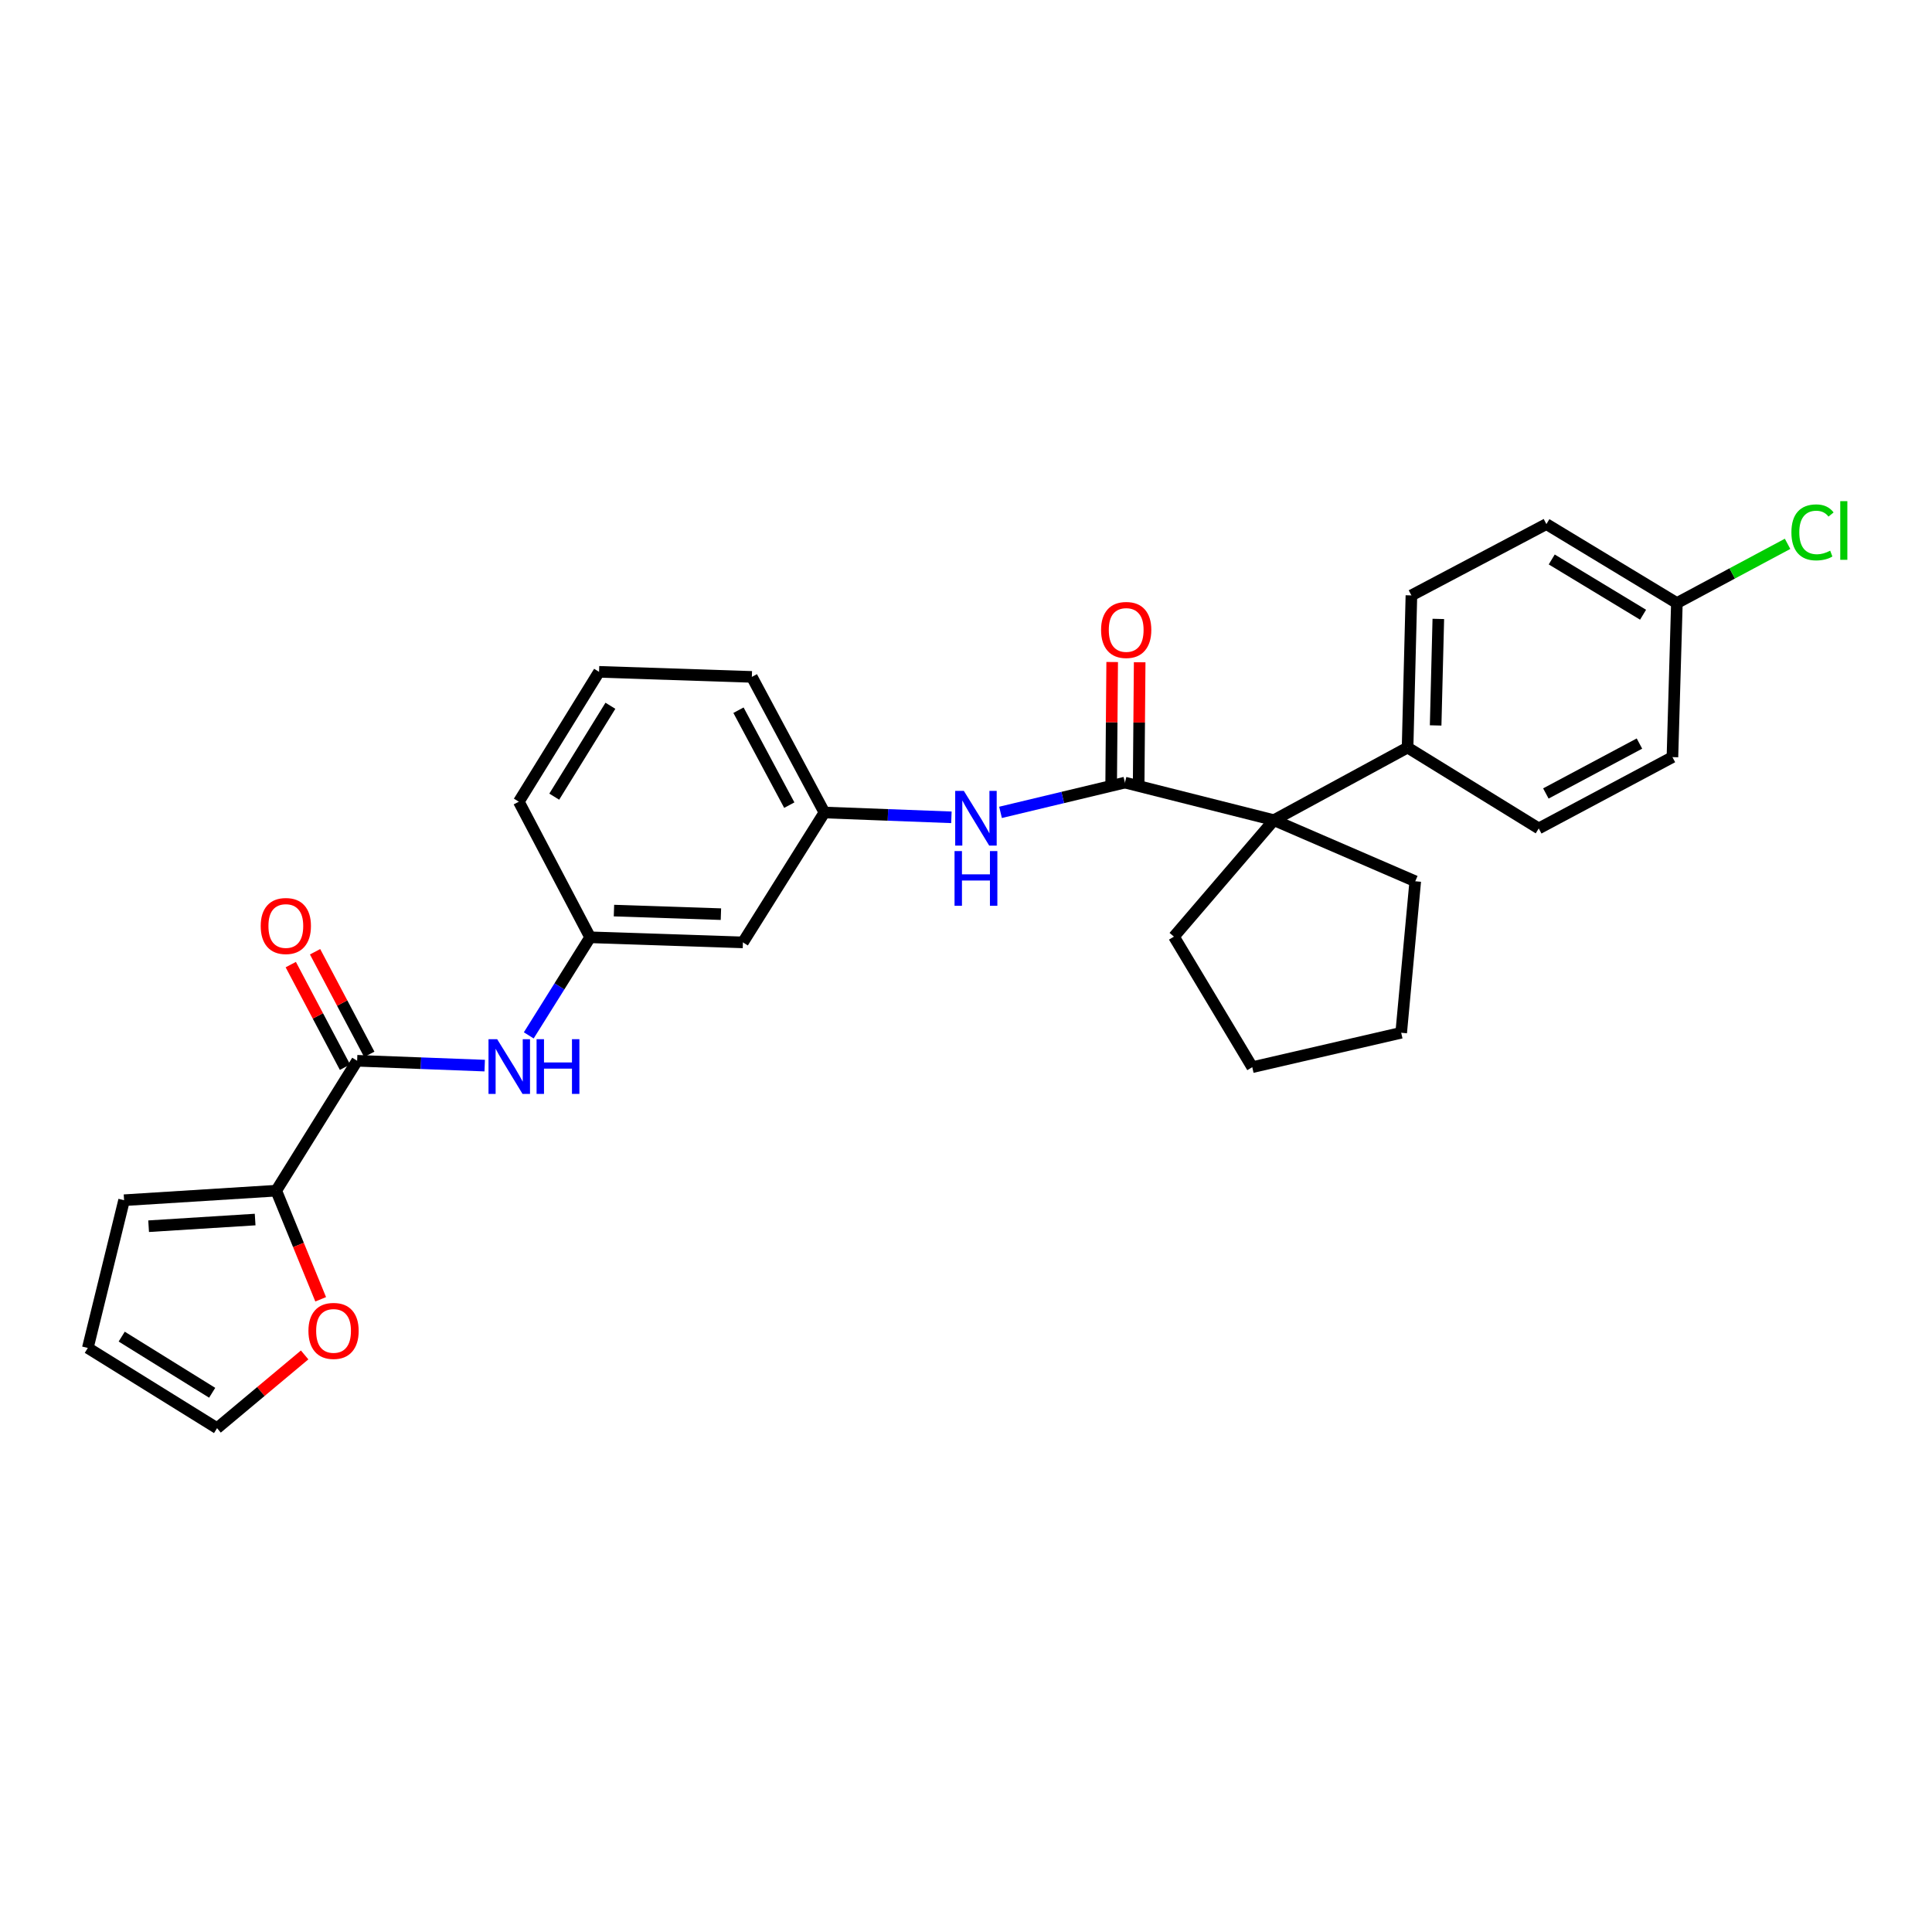 <?xml version='1.0' encoding='iso-8859-1'?>
<svg version='1.1' baseProfile='full'
              xmlns='http://www.w3.org/2000/svg'
                      xmlns:rdkit='http://www.rdkit.org/xml'
                      xmlns:xlink='http://www.w3.org/1999/xlink'
                  xml:space='preserve'
width='1000px' height='1000px' viewBox='0 0 1000 1000'>
<!-- END OF HEADER -->
<rect style='opacity:1.0;fill:#FFFFFF;stroke:none' width='1000' height='1000' x='0' y='0'> </rect>
<path class='bond-1' d='M 582.26,405.071 L 659.363,424.513' style='fill:none;fill-rule:evenodd;stroke:#000000;stroke-width:6px;stroke-linecap:butt;stroke-linejoin:miter;stroke-opacity:1' />
<path class='bond-3' d='M 582.26,405.071 L 550.065,412.776' style='fill:none;fill-rule:evenodd;stroke:#000000;stroke-width:6px;stroke-linecap:butt;stroke-linejoin:miter;stroke-opacity:1' />
<path class='bond-3' d='M 550.065,412.776 L 517.871,420.48' style='fill:none;fill-rule:evenodd;stroke:#0000FF;stroke-width:6px;stroke-linecap:butt;stroke-linejoin:miter;stroke-opacity:1' />
<path class='bond-7' d='M 589.375,405.13 L 589.634,373.955' style='fill:none;fill-rule:evenodd;stroke:#000000;stroke-width:6px;stroke-linecap:butt;stroke-linejoin:miter;stroke-opacity:1' />
<path class='bond-7' d='M 589.634,373.955 L 589.893,342.78' style='fill:none;fill-rule:evenodd;stroke:#FF0000;stroke-width:6px;stroke-linecap:butt;stroke-linejoin:miter;stroke-opacity:1' />
<path class='bond-7' d='M 575.144,405.012 L 575.403,373.837' style='fill:none;fill-rule:evenodd;stroke:#000000;stroke-width:6px;stroke-linecap:butt;stroke-linejoin:miter;stroke-opacity:1' />
<path class='bond-7' d='M 575.403,373.837 L 575.662,342.662' style='fill:none;fill-rule:evenodd;stroke:#FF0000;stroke-width:6px;stroke-linecap:butt;stroke-linejoin:miter;stroke-opacity:1' />
<path class='bond-0' d='M 184.852,549.055 L 217.867,550.308' style='fill:none;fill-rule:evenodd;stroke:#000000;stroke-width:6px;stroke-linecap:butt;stroke-linejoin:miter;stroke-opacity:1' />
<path class='bond-0' d='M 217.867,550.308 L 250.882,551.561' style='fill:none;fill-rule:evenodd;stroke:#0000FF;stroke-width:6px;stroke-linecap:butt;stroke-linejoin:miter;stroke-opacity:1' />
<path class='bond-2' d='M 184.852,549.055 L 142.98,616.291' style='fill:none;fill-rule:evenodd;stroke:#000000;stroke-width:6px;stroke-linecap:butt;stroke-linejoin:miter;stroke-opacity:1' />
<path class='bond-11' d='M 191.144,545.73 L 177.112,519.179' style='fill:none;fill-rule:evenodd;stroke:#000000;stroke-width:6px;stroke-linecap:butt;stroke-linejoin:miter;stroke-opacity:1' />
<path class='bond-11' d='M 177.112,519.179 L 163.08,492.627' style='fill:none;fill-rule:evenodd;stroke:#FF0000;stroke-width:6px;stroke-linecap:butt;stroke-linejoin:miter;stroke-opacity:1' />
<path class='bond-11' d='M 178.561,552.379 L 164.529,525.828' style='fill:none;fill-rule:evenodd;stroke:#000000;stroke-width:6px;stroke-linecap:butt;stroke-linejoin:miter;stroke-opacity:1' />
<path class='bond-11' d='M 164.529,525.828 L 150.498,499.277' style='fill:none;fill-rule:evenodd;stroke:#FF0000;stroke-width:6px;stroke-linecap:butt;stroke-linejoin:miter;stroke-opacity:1' />
<path class='bond-5' d='M 659.363,424.513 L 728.56,386.934' style='fill:none;fill-rule:evenodd;stroke:#000000;stroke-width:6px;stroke-linecap:butt;stroke-linejoin:miter;stroke-opacity:1' />
<path class='bond-21' d='M 659.363,424.513 L 732.529,456.147' style='fill:none;fill-rule:evenodd;stroke:#000000;stroke-width:6px;stroke-linecap:butt;stroke-linejoin:miter;stroke-opacity:1' />
<path class='bond-22' d='M 659.363,424.513 L 607.631,484.807' style='fill:none;fill-rule:evenodd;stroke:#000000;stroke-width:6px;stroke-linecap:butt;stroke-linejoin:miter;stroke-opacity:1' />
<path class='bond-6' d='M 142.98,616.291 L 154.482,644.402' style='fill:none;fill-rule:evenodd;stroke:#000000;stroke-width:6px;stroke-linecap:butt;stroke-linejoin:miter;stroke-opacity:1' />
<path class='bond-6' d='M 154.482,644.402 L 165.984,672.514' style='fill:none;fill-rule:evenodd;stroke:#FF0000;stroke-width:6px;stroke-linecap:butt;stroke-linejoin:miter;stroke-opacity:1' />
<path class='bond-10' d='M 142.98,616.291 L 64.224,621.224' style='fill:none;fill-rule:evenodd;stroke:#000000;stroke-width:6px;stroke-linecap:butt;stroke-linejoin:miter;stroke-opacity:1' />
<path class='bond-10' d='M 132.056,631.235 L 76.927,634.688' style='fill:none;fill-rule:evenodd;stroke:#000000;stroke-width:6px;stroke-linecap:butt;stroke-linejoin:miter;stroke-opacity:1' />
<path class='bond-8' d='M 492.446,423.043 L 459.582,421.798' style='fill:none;fill-rule:evenodd;stroke:#0000FF;stroke-width:6px;stroke-linecap:butt;stroke-linejoin:miter;stroke-opacity:1' />
<path class='bond-8' d='M 459.582,421.798 L 426.717,420.552' style='fill:none;fill-rule:evenodd;stroke:#000000;stroke-width:6px;stroke-linecap:butt;stroke-linejoin:miter;stroke-opacity:1' />
<path class='bond-4' d='M 273.686,535.911 L 289.568,510.529' style='fill:none;fill-rule:evenodd;stroke:#0000FF;stroke-width:6px;stroke-linecap:butt;stroke-linejoin:miter;stroke-opacity:1' />
<path class='bond-4' d='M 289.568,510.529 L 305.449,485.147' style='fill:none;fill-rule:evenodd;stroke:#000000;stroke-width:6px;stroke-linecap:butt;stroke-linejoin:miter;stroke-opacity:1' />
<path class='bond-15' d='M 728.56,386.934 L 730.544,308.178' style='fill:none;fill-rule:evenodd;stroke:#000000;stroke-width:6px;stroke-linecap:butt;stroke-linejoin:miter;stroke-opacity:1' />
<path class='bond-15' d='M 743.085,375.479 L 744.474,320.35' style='fill:none;fill-rule:evenodd;stroke:#000000;stroke-width:6px;stroke-linecap:butt;stroke-linejoin:miter;stroke-opacity:1' />
<path class='bond-16' d='M 728.56,386.934 L 796.452,428.79' style='fill:none;fill-rule:evenodd;stroke:#000000;stroke-width:6px;stroke-linecap:butt;stroke-linejoin:miter;stroke-opacity:1' />
<path class='bond-13' d='M 157.68,701.309 L 135.015,720.264' style='fill:none;fill-rule:evenodd;stroke:#FF0000;stroke-width:6px;stroke-linecap:butt;stroke-linejoin:miter;stroke-opacity:1' />
<path class='bond-13' d='M 135.015,720.264 L 112.351,739.22' style='fill:none;fill-rule:evenodd;stroke:#000000;stroke-width:6px;stroke-linecap:butt;stroke-linejoin:miter;stroke-opacity:1' />
<path class='bond-12' d='M 426.717,420.552 L 384.536,487.78' style='fill:none;fill-rule:evenodd;stroke:#000000;stroke-width:6px;stroke-linecap:butt;stroke-linejoin:miter;stroke-opacity:1' />
<path class='bond-24' d='M 426.717,420.552 L 389.154,350.359' style='fill:none;fill-rule:evenodd;stroke:#000000;stroke-width:6px;stroke-linecap:butt;stroke-linejoin:miter;stroke-opacity:1' />
<path class='bond-24' d='M 408.535,416.738 L 382.241,367.603' style='fill:none;fill-rule:evenodd;stroke:#000000;stroke-width:6px;stroke-linecap:butt;stroke-linejoin:miter;stroke-opacity:1' />
<path class='bond-9' d='M 305.449,485.147 L 384.536,487.78' style='fill:none;fill-rule:evenodd;stroke:#000000;stroke-width:6px;stroke-linecap:butt;stroke-linejoin:miter;stroke-opacity:1' />
<path class='bond-9' d='M 317.785,471.319 L 373.147,473.162' style='fill:none;fill-rule:evenodd;stroke:#000000;stroke-width:6px;stroke-linecap:butt;stroke-linejoin:miter;stroke-opacity:1' />
<path class='bond-30' d='M 305.449,485.147 L 268.542,414.954' style='fill:none;fill-rule:evenodd;stroke:#000000;stroke-width:6px;stroke-linecap:butt;stroke-linejoin:miter;stroke-opacity:1' />
<path class='bond-14' d='M 64.224,621.224 L 45.455,697.695' style='fill:none;fill-rule:evenodd;stroke:#000000;stroke-width:6px;stroke-linecap:butt;stroke-linejoin:miter;stroke-opacity:1' />
<path class='bond-31' d='M 112.351,739.22 L 45.455,697.695' style='fill:none;fill-rule:evenodd;stroke:#000000;stroke-width:6px;stroke-linecap:butt;stroke-linejoin:miter;stroke-opacity:1' />
<path class='bond-31' d='M 109.822,720.899 L 62.995,691.832' style='fill:none;fill-rule:evenodd;stroke:#000000;stroke-width:6px;stroke-linecap:butt;stroke-linejoin:miter;stroke-opacity:1' />
<path class='bond-19' d='M 730.544,308.178 L 800.413,271.271' style='fill:none;fill-rule:evenodd;stroke:#000000;stroke-width:6px;stroke-linecap:butt;stroke-linejoin:miter;stroke-opacity:1' />
<path class='bond-18' d='M 796.452,428.79 L 865.649,391.883' style='fill:none;fill-rule:evenodd;stroke:#000000;stroke-width:6px;stroke-linecap:butt;stroke-linejoin:miter;stroke-opacity:1' />
<path class='bond-18' d='M 800.134,410.697 L 848.572,384.862' style='fill:none;fill-rule:evenodd;stroke:#000000;stroke-width:6px;stroke-linecap:butt;stroke-linejoin:miter;stroke-opacity:1' />
<path class='bond-17' d='M 867.95,312.139 L 865.649,391.883' style='fill:none;fill-rule:evenodd;stroke:#000000;stroke-width:6px;stroke-linecap:butt;stroke-linejoin:miter;stroke-opacity:1' />
<path class='bond-20' d='M 867.95,312.139 L 896.595,296.812' style='fill:none;fill-rule:evenodd;stroke:#000000;stroke-width:6px;stroke-linecap:butt;stroke-linejoin:miter;stroke-opacity:1' />
<path class='bond-20' d='M 896.595,296.812 L 925.24,281.484' style='fill:none;fill-rule:evenodd;stroke:#00CC00;stroke-width:6px;stroke-linecap:butt;stroke-linejoin:miter;stroke-opacity:1' />
<path class='bond-29' d='M 867.95,312.139 L 800.413,271.271' style='fill:none;fill-rule:evenodd;stroke:#000000;stroke-width:6px;stroke-linecap:butt;stroke-linejoin:miter;stroke-opacity:1' />
<path class='bond-29' d='M 850.451,318.185 L 803.176,289.577' style='fill:none;fill-rule:evenodd;stroke:#000000;stroke-width:6px;stroke-linecap:butt;stroke-linejoin:miter;stroke-opacity:1' />
<path class='bond-27' d='M 732.529,456.147 L 725.255,534.562' style='fill:none;fill-rule:evenodd;stroke:#000000;stroke-width:6px;stroke-linecap:butt;stroke-linejoin:miter;stroke-opacity:1' />
<path class='bond-26' d='M 607.631,484.807 L 648.168,552.375' style='fill:none;fill-rule:evenodd;stroke:#000000;stroke-width:6px;stroke-linecap:butt;stroke-linejoin:miter;stroke-opacity:1' />
<path class='bond-23' d='M 310.066,347.742 L 389.154,350.359' style='fill:none;fill-rule:evenodd;stroke:#000000;stroke-width:6px;stroke-linecap:butt;stroke-linejoin:miter;stroke-opacity:1' />
<path class='bond-25' d='M 310.066,347.742 L 268.542,414.954' style='fill:none;fill-rule:evenodd;stroke:#000000;stroke-width:6px;stroke-linecap:butt;stroke-linejoin:miter;stroke-opacity:1' />
<path class='bond-25' d='M 315.945,365.304 L 286.878,412.352' style='fill:none;fill-rule:evenodd;stroke:#000000;stroke-width:6px;stroke-linecap:butt;stroke-linejoin:miter;stroke-opacity:1' />
<path class='bond-28' d='M 648.168,552.375 L 725.255,534.562' style='fill:none;fill-rule:evenodd;stroke:#000000;stroke-width:6px;stroke-linecap:butt;stroke-linejoin:miter;stroke-opacity:1' />
<path  class='atom-4' d='M 498.889 409.365
L 508.169 424.365
Q 509.089 425.845, 510.569 428.525
Q 512.049 431.205, 512.129 431.365
L 512.129 409.365
L 515.889 409.365
L 515.889 437.685
L 512.009 437.685
L 502.049 421.285
Q 500.889 419.365, 499.649 417.165
Q 498.449 414.965, 498.089 414.285
L 498.089 437.685
L 494.409 437.685
L 494.409 409.365
L 498.889 409.365
' fill='#0000FF'/>
<path  class='atom-4' d='M 494.069 440.517
L 497.909 440.517
L 497.909 452.557
L 512.389 452.557
L 512.389 440.517
L 516.229 440.517
L 516.229 468.837
L 512.389 468.837
L 512.389 455.757
L 497.909 455.757
L 497.909 468.837
L 494.069 468.837
L 494.069 440.517
' fill='#0000FF'/>
<path  class='atom-5' d='M 257.332 537.883
L 266.612 552.883
Q 267.532 554.363, 269.012 557.043
Q 270.492 559.723, 270.572 559.883
L 270.572 537.883
L 274.332 537.883
L 274.332 566.203
L 270.452 566.203
L 260.492 549.803
Q 259.332 547.883, 258.092 545.683
Q 256.892 543.483, 256.532 542.803
L 256.532 566.203
L 252.852 566.203
L 252.852 537.883
L 257.332 537.883
' fill='#0000FF'/>
<path  class='atom-5' d='M 277.732 537.883
L 281.572 537.883
L 281.572 549.923
L 296.052 549.923
L 296.052 537.883
L 299.892 537.883
L 299.892 566.203
L 296.052 566.203
L 296.052 553.123
L 281.572 553.123
L 281.572 566.203
L 277.732 566.203
L 277.732 537.883
' fill='#0000FF'/>
<path  class='atom-7' d='M 159.645 688.873
Q 159.645 682.073, 163.005 678.273
Q 166.365 674.473, 172.645 674.473
Q 178.925 674.473, 182.285 678.273
Q 185.645 682.073, 185.645 688.873
Q 185.645 695.753, 182.245 699.673
Q 178.845 703.553, 172.645 703.553
Q 166.405 703.553, 163.005 699.673
Q 159.645 695.793, 159.645 688.873
M 172.645 700.353
Q 176.965 700.353, 179.285 697.473
Q 181.645 694.553, 181.645 688.873
Q 181.645 683.313, 179.285 680.513
Q 176.965 677.673, 172.645 677.673
Q 168.325 677.673, 165.965 680.473
Q 163.645 683.273, 163.645 688.873
Q 163.645 694.593, 165.965 697.473
Q 168.325 700.353, 172.645 700.353
' fill='#FF0000'/>
<path  class='atom-8' d='M 569.916 326.063
Q 569.916 319.263, 573.276 315.463
Q 576.636 311.663, 582.916 311.663
Q 589.196 311.663, 592.556 315.463
Q 595.916 319.263, 595.916 326.063
Q 595.916 332.943, 592.516 336.863
Q 589.116 340.743, 582.916 340.743
Q 576.676 340.743, 573.276 336.863
Q 569.916 332.983, 569.916 326.063
M 582.916 337.543
Q 587.236 337.543, 589.556 334.663
Q 591.916 331.743, 591.916 326.063
Q 591.916 320.503, 589.556 317.703
Q 587.236 314.863, 582.916 314.863
Q 578.596 314.863, 576.236 317.663
Q 573.916 320.463, 573.916 326.063
Q 573.916 331.783, 576.236 334.663
Q 578.596 337.543, 582.916 337.543
' fill='#FF0000'/>
<path  class='atom-12' d='M 134.945 479.297
Q 134.945 472.497, 138.305 468.697
Q 141.665 464.897, 147.945 464.897
Q 154.225 464.897, 157.585 468.697
Q 160.945 472.497, 160.945 479.297
Q 160.945 486.177, 157.545 490.097
Q 154.145 493.977, 147.945 493.977
Q 141.705 493.977, 138.305 490.097
Q 134.945 486.217, 134.945 479.297
M 147.945 490.777
Q 152.265 490.777, 154.585 487.897
Q 156.945 484.977, 156.945 479.297
Q 156.945 473.737, 154.585 470.937
Q 152.265 468.097, 147.945 468.097
Q 143.625 468.097, 141.265 470.897
Q 138.945 473.697, 138.945 479.297
Q 138.945 485.017, 141.265 487.897
Q 143.625 490.777, 147.945 490.777
' fill='#FF0000'/>
<path  class='atom-21' d='M 927.231 275.556
Q 927.231 268.516, 930.511 264.836
Q 933.831 261.116, 940.111 261.116
Q 945.951 261.116, 949.071 265.236
L 946.431 267.396
Q 944.151 264.396, 940.111 264.396
Q 935.831 264.396, 933.551 267.276
Q 931.311 270.116, 931.311 275.556
Q 931.311 281.156, 933.631 284.036
Q 935.991 286.916, 940.551 286.916
Q 943.671 286.916, 947.311 285.036
L 948.431 288.036
Q 946.951 288.996, 944.711 289.556
Q 942.471 290.116, 939.991 290.116
Q 933.831 290.116, 930.511 286.356
Q 927.231 282.596, 927.231 275.556
' fill='#00CC00'/>
<path  class='atom-21' d='M 952.511 259.396
L 956.191 259.396
L 956.191 289.756
L 952.511 289.756
L 952.511 259.396
' fill='#00CC00'/>
</svg>
